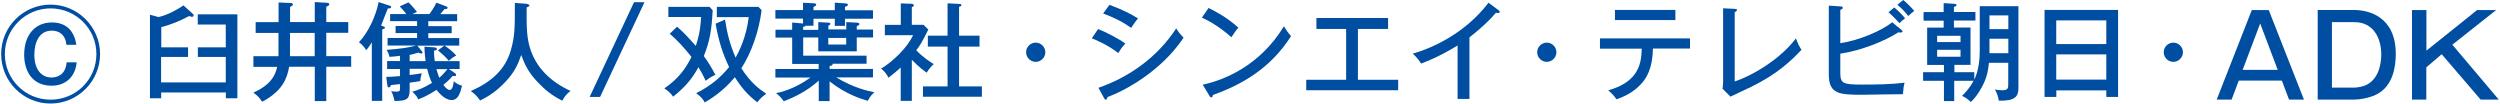 <?xml version="1.0" encoding="UTF-8"?>
<svg id="_レイヤー_2" data-name="レイヤー 2" xmlns="http://www.w3.org/2000/svg" width="93.45mm" height="3.87mm" viewBox="0 0 264.89 10.98">
  <defs>
    <style>
      .cls-1 {
        fill: #004ea2;
      }
    </style>
  </defs>
  <g id="DESIGN">
    <g>
      <path class="cls-1" d="M5.24.89c2.66,0,4.86,2.14,4.86,4.84s-2.17,4.84-4.86,4.84S.39,8.41.39,5.73,2.59.89,5.24.89ZM5.24.49C2.37.49,0,2.81,0,5.73s2.35,5.25,5.24,5.25,5.25-2.36,5.25-5.25S8.11.49,5.24.49ZM7.97,4.75c-.23-1.54-1.12-2.37-2.6-2.37-1.69,0-2.93,1.24-2.93,3.43,0,1.72.85,3.28,2.91,3.28,1.41,0,2.5-.86,2.66-2.48h-1.07c-.11,1.45-1.16,1.61-1.6,1.61-1.1,0-1.82-.9-1.82-2.41,0-1.2.44-2.56,1.85-2.56.87,0,1.48.54,1.55,1.5h1.03Z"/>
      <path class="cls-1" d="M19.82,5.02v1.02h-2.86v2.7h6.86v-2.7h-2.96v-1.02h2.96v-2.42h-2.97v-1.08h4.2v8.9h-1.22v-.61h-6.86v.61h-1.19V1.56l.91.25c1.01-.23,2.11-.86,2.64-1.24l.92.83c.14.12.16.15.16.23,0,.11-.07.15-.18.15-.1,0-.2-.04-.29-.08-.93.5-2.02.95-2.96,1.17v2.15h2.86Z"/>
      <path class="cls-1" d="M33.25,5.96h-2.62v-2.47h2.62v2.47ZM29.41,2.35h-2.42v1.14h2.42v2.47h-2.66v1.13h2.52c-.32,1.58-1.55,2.29-2.52,2.73.46.34.62.52.93.97,2.18-1.14,2.66-2.53,2.86-3.71h2.72v3.64h1.22v-3.64h2.64v-1.13h-2.64v-2.47h2.33v-1.14h-2.33V.71c.19-.07.32-.14.32-.25,0-.15-.15-.16-.28-.17l-1.26-.07v2.12h-2.62V.73c.2-.09.3-.16.3-.25,0-.15-.16-.16-.26-.16l-1.26-.06v2.09Z"/>
      <path class="cls-1" d="M47.33,7.33c-.08.09-.39.51-.86.92-.12-.32-.22-.58-.31-.92h1.17ZM44.11,4.84h2.89l-.68.5c.09.07.74.59,1.16,1.11.37-.35.58-.46.79-.56-.44-.48-.91-.84-1.25-1.05h1.56v-.8h-3.28v-.52h2.48v-.75h-2.48v-.52h3.06v-.75h-1.79c.07-.08.36-.45.44-.53.2-.01.34-.02.34-.15,0-.09-.11-.12-.19-.16l-1.01-.38c-.18.45-.63,1.09-.74,1.21h-1.8l.49-.23c-.19-.24-.55-.68-.91-1.01l-.92.43c.34.34.61.68.7.81h-1.72v.75h2.86v.52h-2.28v.75h2.28v.52h-3.13v.8h3.02c-.69.19-1.36.32-3.13.46.1.15.25.4.31.74.37-.02.61-.05,1.12-.11v.56h-1.37v.84h1.37v.75c-1.03.08-1.14.09-1.46.08l.12.94c.01.12.09.18.15.18.1,0,.18-.1.24-.25.58-.06.63-.07.95-.1v.45c0,.26-.05.35-.38.35-.24,0-.41-.02-.56-.06.12.22.21.41.36,1.05,1.22-.02,1.6-.12,1.6-1.18v-.76c.53-.08.83-.11,1.13-.17.01-.26.02-.33.16-.83-.44.09-1.17.17-1.29.18v-.65h1.86c.19.82.4,1.25.51,1.49-.99.61-1.61.8-2.08.93.39.4.53.56.61.82.43-.16,1-.39,1.95-1.01.25.31.88,1.08,1.61,1.08.65,0,.88-.64,1.1-1.52-.29-.06-.69-.27-.88-.49-.02.26-.11.94-.42.94-.26,0-.48-.27-.68-.54.18-.15.69-.57.98-.95.15.02.17.02.22.02.11,0,.15-.06.15-.11,0-.08-.03-.14-.09-.18l-.67-.46h1.13v-.84h-2.64c-.04-.36-.07-.52-.08-1.1.22-.05.31-.07.31-.18,0-.16-.24-.18-.31-.18l-1.01-.07c.02.77.07,1.08.12,1.53h-1.69v-.66c.29-.06.51-.1.91-.24.22.07.26.1.32.1.11,0,.14-.08.14-.11,0-.05-.03-.08-.11-.18l-.46-.56ZM40.3,2.7c.11-.25.58-1.53.71-1.81.12.01.35.01.35-.14,0-.07-.03-.11-.16-.15l-1.17-.38c-.28,1.43-1.02,3.1-2.08,4.26.29.22.58.51.76.84.1-.11.26-.28.6-.83v6.21h1.1V3.12c.2-.06.29-.09.29-.18,0-.08-.07-.11-.23-.17l-.19-.07Z"/>
      <path class="cls-1" d="M55.73.42c.11.01.29.04.29.17,0,.08-.07.1-.29.2-.03,2.12.04,3.23.32,4.18.62,2.19,2.25,3.72,4.33,4.67-.43.35-.62.58-.87,1.04-1.08-.54-1.81-1.12-2.65-2.01-.98-1.04-1.37-1.91-1.7-2.84-.41,1.15-.76,1.87-1.7,2.87-.93.97-1.71,1.49-2.66,1.96-.35-.48-.54-.68-.99-1,2.26-1.01,3.66-2.32,4.24-4.32.43-1.49.43-2.31.43-5.03l1.26.09Z"/>
      <path class="cls-1" d="M68.23.23l-4.71,10.05h-1.11L67.12.23h1.11Z"/>
      <path class="cls-1" d="M75.9,1.8V.73h4.41l.34.34c-.28,2.26-1.1,4.56-2.15,6.17.96,1.5,1.87,2.19,2.64,2.7-.46.34-.67.54-.95.91-1.03-.8-1.64-1.5-2.38-2.66-1.25,1.51-2.62,2.34-3.2,2.68-.1-.22-.24-.5-.9-.99,1.53-.76,2.61-1.68,3.49-2.77-.66-1.38-1.1-2.7-1.43-4.6l1-.43c.22,1.47.53,2.66,1.12,4.03.33-.59,1.14-2.14,1.39-4.29h-3.39ZM71.67,2.82c.67.56,1.41,1.38,2,2.05.23-.71.49-1.58.56-3.07h-3.47V.73h4.38l.32.37c-.11,2.03-.29,3.24-.94,4.84.52.74.78,1.16,1.22,1.98-.18.09-.67.35-1.02.65-.33-.69-.39-.82-.77-1.44-.57,1.02-1.21,1.95-2.69,3.13-.1-.16-.32-.5-.93-.88,1.6-1.11,2.3-2.19,2.88-3.34-.68-.87-1.47-1.75-2.3-2.46l.77-.75Z"/>
      <path class="cls-1" d="M89.62,4.72h-1.9v-.7h1.9v.7ZM86.65,3.17h-1.6v-.32c.15-.02.19-.04.25-.12h.85v-.74h2.26v.75h1.08v-.75h2.97v-.9h-2.97v-.36c.23-.09.31-.12.31-.23,0-.08-.06-.12-.24-.14l-1.15-.08v.8h-2.26v-.34c.22-.1.29-.14.29-.24s-.08-.14-.25-.15l-1.15-.06v.78h-2.93v.9h2.93v.53s-.07-.02-.12-.02l-1.03-.09v.76h-1.77v.84h1.77v2.79h2.81v.54h-4.59v.9h3.72c-1.69,1.24-3.21,1.57-3.65,1.66.31.23.6.53.82.86,1.15-.45,2.4-1.03,3.71-2.19v2.17h1.15v-2.09c1.73,1.38,3.49,1.91,4.05,2.06.28-.53.51-.74.71-.9-.7-.15-2.2-.46-4.05-1.58h3.89v-.9h-4.6v-.31c.21-.04.34-.08.33-.24h3.59v-.86h-6.72v-1.93h1.6v1.47h4.08v-1.47h1.73v-.84h-1.73v-.35c.22-.1.27-.12.27-.23,0-.14-.16-.14-.27-.15l-1.11-.06v.78h-1.9v-.4c.16-.08.21-.11.21-.2,0-.11-.12-.12-.21-.12l-1.07-.06v.78Z"/>
      <path class="cls-1" d="M96.58,10.7h-1.18v-3.54c-.57.53-.99.84-1.3,1.08-.24-.49-.49-.73-.78-.96,1.32-.79,2.83-2.3,3.39-3.55h-2.99v-1.09h1.69V.36l1.14.04c.15.01.25.08.25.17s-.12.15-.22.19v1.87h1.24l.51.5c-.67,1.35-.87,1.68-1.28,2.2.67.71,1.42,1.2,1.85,1.47-.26.23-.58.61-.74.91-.25-.18-.87-.62-1.58-1.37v4.35ZM98.28,4.94v-1.16h2.09V.35l1.29.07c.09,0,.18.03.18.12,0,.1-.08.14-.25.18v3.06h2.17v1.16h-2.17v4.22h2.42v1.1h-6.25v-1.1h2.61v-4.22h-2.09Z"/>
      <path class="cls-1" d="M109.72,4.52c-.54,0-1.02.44-1.02,1.02s.48,1.02,1.02,1.02,1.02-.45,1.02-1.02-.48-1.02-1.02-1.02Z"/>
      <path class="cls-1" d="M117.54.51c1.51.56,2.37,1.03,3.03,1.45-.23.25-.56.73-.73,1-1.05-.76-2.09-1.2-2.97-1.53l.67-.92ZM116.34,3.08c.73.28,2.18,1.01,2.88,1.54-.39.4-.67.88-.74,1.01-1.12-.88-2.47-1.43-2.81-1.57l.67-.99ZM116.37,9.31c3.25-1.11,6.28-3.27,8.25-6.3.29.46.42.61.78.99-2.43,3.62-6.3,5.65-8.08,6.3-.01.1-.04.27-.18.27-.07,0-.12-.07-.17-.16l-.6-1.1Z"/>
      <path class="cls-1" d="M128.06.85c.83.41,2,1.04,3.15,2.08-.15.17-.35.42-.74,1.02-1.5-1.33-2.63-1.85-3.13-2.08l.71-1.02ZM127.43,8.98c2.18-.46,6.03-1.95,8.61-6.19.36.56.38.61.76,1.04-2.21,3.48-5.31,5.18-8.3,6.25,0,.12-.04.25-.16.25-.09,0-.15-.08-.18-.14l-.73-1.21Z"/>
      <path class="cls-1" d="M143.89,8.46h4.27v1.11h-9.75v-1.11h4.23V3.07h-3.15v-1.16h7.6v1.16h-3.2v5.39Z"/>
      <path class="cls-1" d="M155.72,10.49h-1.26v-5.67c-.53.34-2.13,1.28-3.87,1.92-.19-.31-.48-.69-.88-1.05,2.18-.63,5.59-2.2,8.03-5.4l1.09.81c.07.06.1.1.1.18s-.1.1-.18.1-.15-.01-.22-.03c-1.05,1.25-2.53,2.39-2.81,2.61v6.54Z"/>
      <path class="cls-1" d="M164.94,5.54c0,.57-.48,1.02-1.02,1.02s-1.02-.45-1.02-1.02.48-1.02,1.02-1.02,1.02.44,1.02,1.02Z"/>
      <path class="cls-1" d="M169.56,5.15v-1.08h9.55v1.08h-3.93c-.04,2.11-.68,3.15-1.28,3.78-.36.39-1.15,1.13-2.59,1.6-.14-.2-.36-.52-.87-.95,3.29-.92,3.51-2.93,3.55-4.42h-4.42ZM177.56,1.05v1.08h-6.41v-1.08h6.41Z"/>
      <path class="cls-1" d="M183.85.94c.15.01.24.01.24.11,0,.14-.17.2-.24.24v7.35c2.15-.73,4.97-2.53,6.49-4.57.27.68.29.73.59,1.21-1.01,1.08-2.52,2.56-5.33,3.93-.35.17-1.89.88-2.2,1.04l-.84-.84c.03-.15.06-.52.06-.67V.88l1.24.06Z"/>
      <path class="cls-1" d="M195.05,7.65c0,1.2.21,1.32,2.34,1.32,1.49,0,2.98-.02,4.47-.2-.09.38-.1.45-.17,1.22-.67-.01-3.63.06-4.23.06-2.49,0-3.63-.04-3.63-2.16V.6l1.28.08c.09,0,.2.04.2.15s-.09.15-.26.21v3.54c1.83-.25,4.37-1.29,5.5-2.22l1.01.83s.09.09.09.14c0,.08-.07.12-.27.12-.06,0-.12-.01-.18-.02-1.44.94-4,1.95-6.15,2.26v1.97ZM200.77.79c.31.25.86.78,1.15,1.15-.22.16-.43.35-.6.52-.15-.17-.62-.7-1.16-1.16l.61-.51ZM201.72,0c.33.25.91.83,1.17,1.16-.32.24-.42.33-.63.54-.49-.6-.74-.85-1.16-1.19l.62-.51Z"/>
      <path class="cls-1" d="M210.87,1.63h2v1.46h-2v-1.46ZM207.14,6.88h1.72v-3.96h-1.76v-.74h2.28v-.91h-2.28v-.53c.24-.09.27-.11.27-.21,0-.08-.07-.11-.17-.12l-1.19-.08v.95h-2.13v.91h2.13v.74h-1.75v3.96h1.78v.77h-2.21v.91h2.21v2.15h1.09v-2.15h2.05c-.45.86-1.01,1.39-1.22,1.6.35.16.65.36.93.65.74-.68,1.2-1.64,1.33-1.89.44-.92.53-1.64.59-2.27h2.05v2.23c0,.43,0,.68-.63.68-.38,0-.59-.04-.78-.08.24.44.32.69.41,1.19,1.71.03,2.08-.42,2.08-1.34V.66h-4.1v4.69c0,.83-.09,2.11-.58,3.1v-.79h-2.11v-.77ZM212.87,5.64h-2v-1.53h2v1.53ZM207.8,6.02h-2.48v-.74h2.48v.74ZM205.32,3.8h2.48v.66h-2.48v-.66Z"/>
      <path class="cls-1" d="M217.95,8.44v-2.67h5.31v2.67h-5.31ZM223.26,9.59v.69h1.25V1.05h-7.8v9.23h1.25v-.69h5.31ZM217.95,4.67v-2.51h5.31v2.51h-5.31Z"/>
      <path class="cls-1" d="M230.37,4.52c-.54,0-1.02.44-1.02,1.02s.48,1.02,1.02,1.02,1.02-.45,1.02-1.02-.48-1.02-1.02-1.02Z"/>
      <path class="cls-1" d="M241.43,7.41h-3.71l1.86-4.92,1.86,4.92ZM238.69,1.07l-3.72,9.49h1.58l.76-2.01h4.57l.76,2.01h1.58l-3.73-9.49h-1.78Z"/>
      <path class="cls-1" d="M249.59,2.35c2.01,0,2.83,1.71,2.83,3.42,0,.53-.07,2.4-1.47,3.18-.38.22-1.04.34-1.36.34h-2.4V2.35h2.4ZM245.68,1.07v9.49h3.86c.76,0,1.83-.23,2.52-.62,1.55-.88,1.9-2.73,1.9-4.22,0-4-2.92-4.66-4.42-4.66h-3.86Z"/>
      <path class="cls-1" d="M257.21,1.07v4.3l5.37-4.3h2.02l-4.64,3.67,4.92,5.82h-1.92l-4.13-4.81-1.63,1.39v3.42h-1.52V1.07h1.52Z"/>
    </g>
  </g>
</svg>